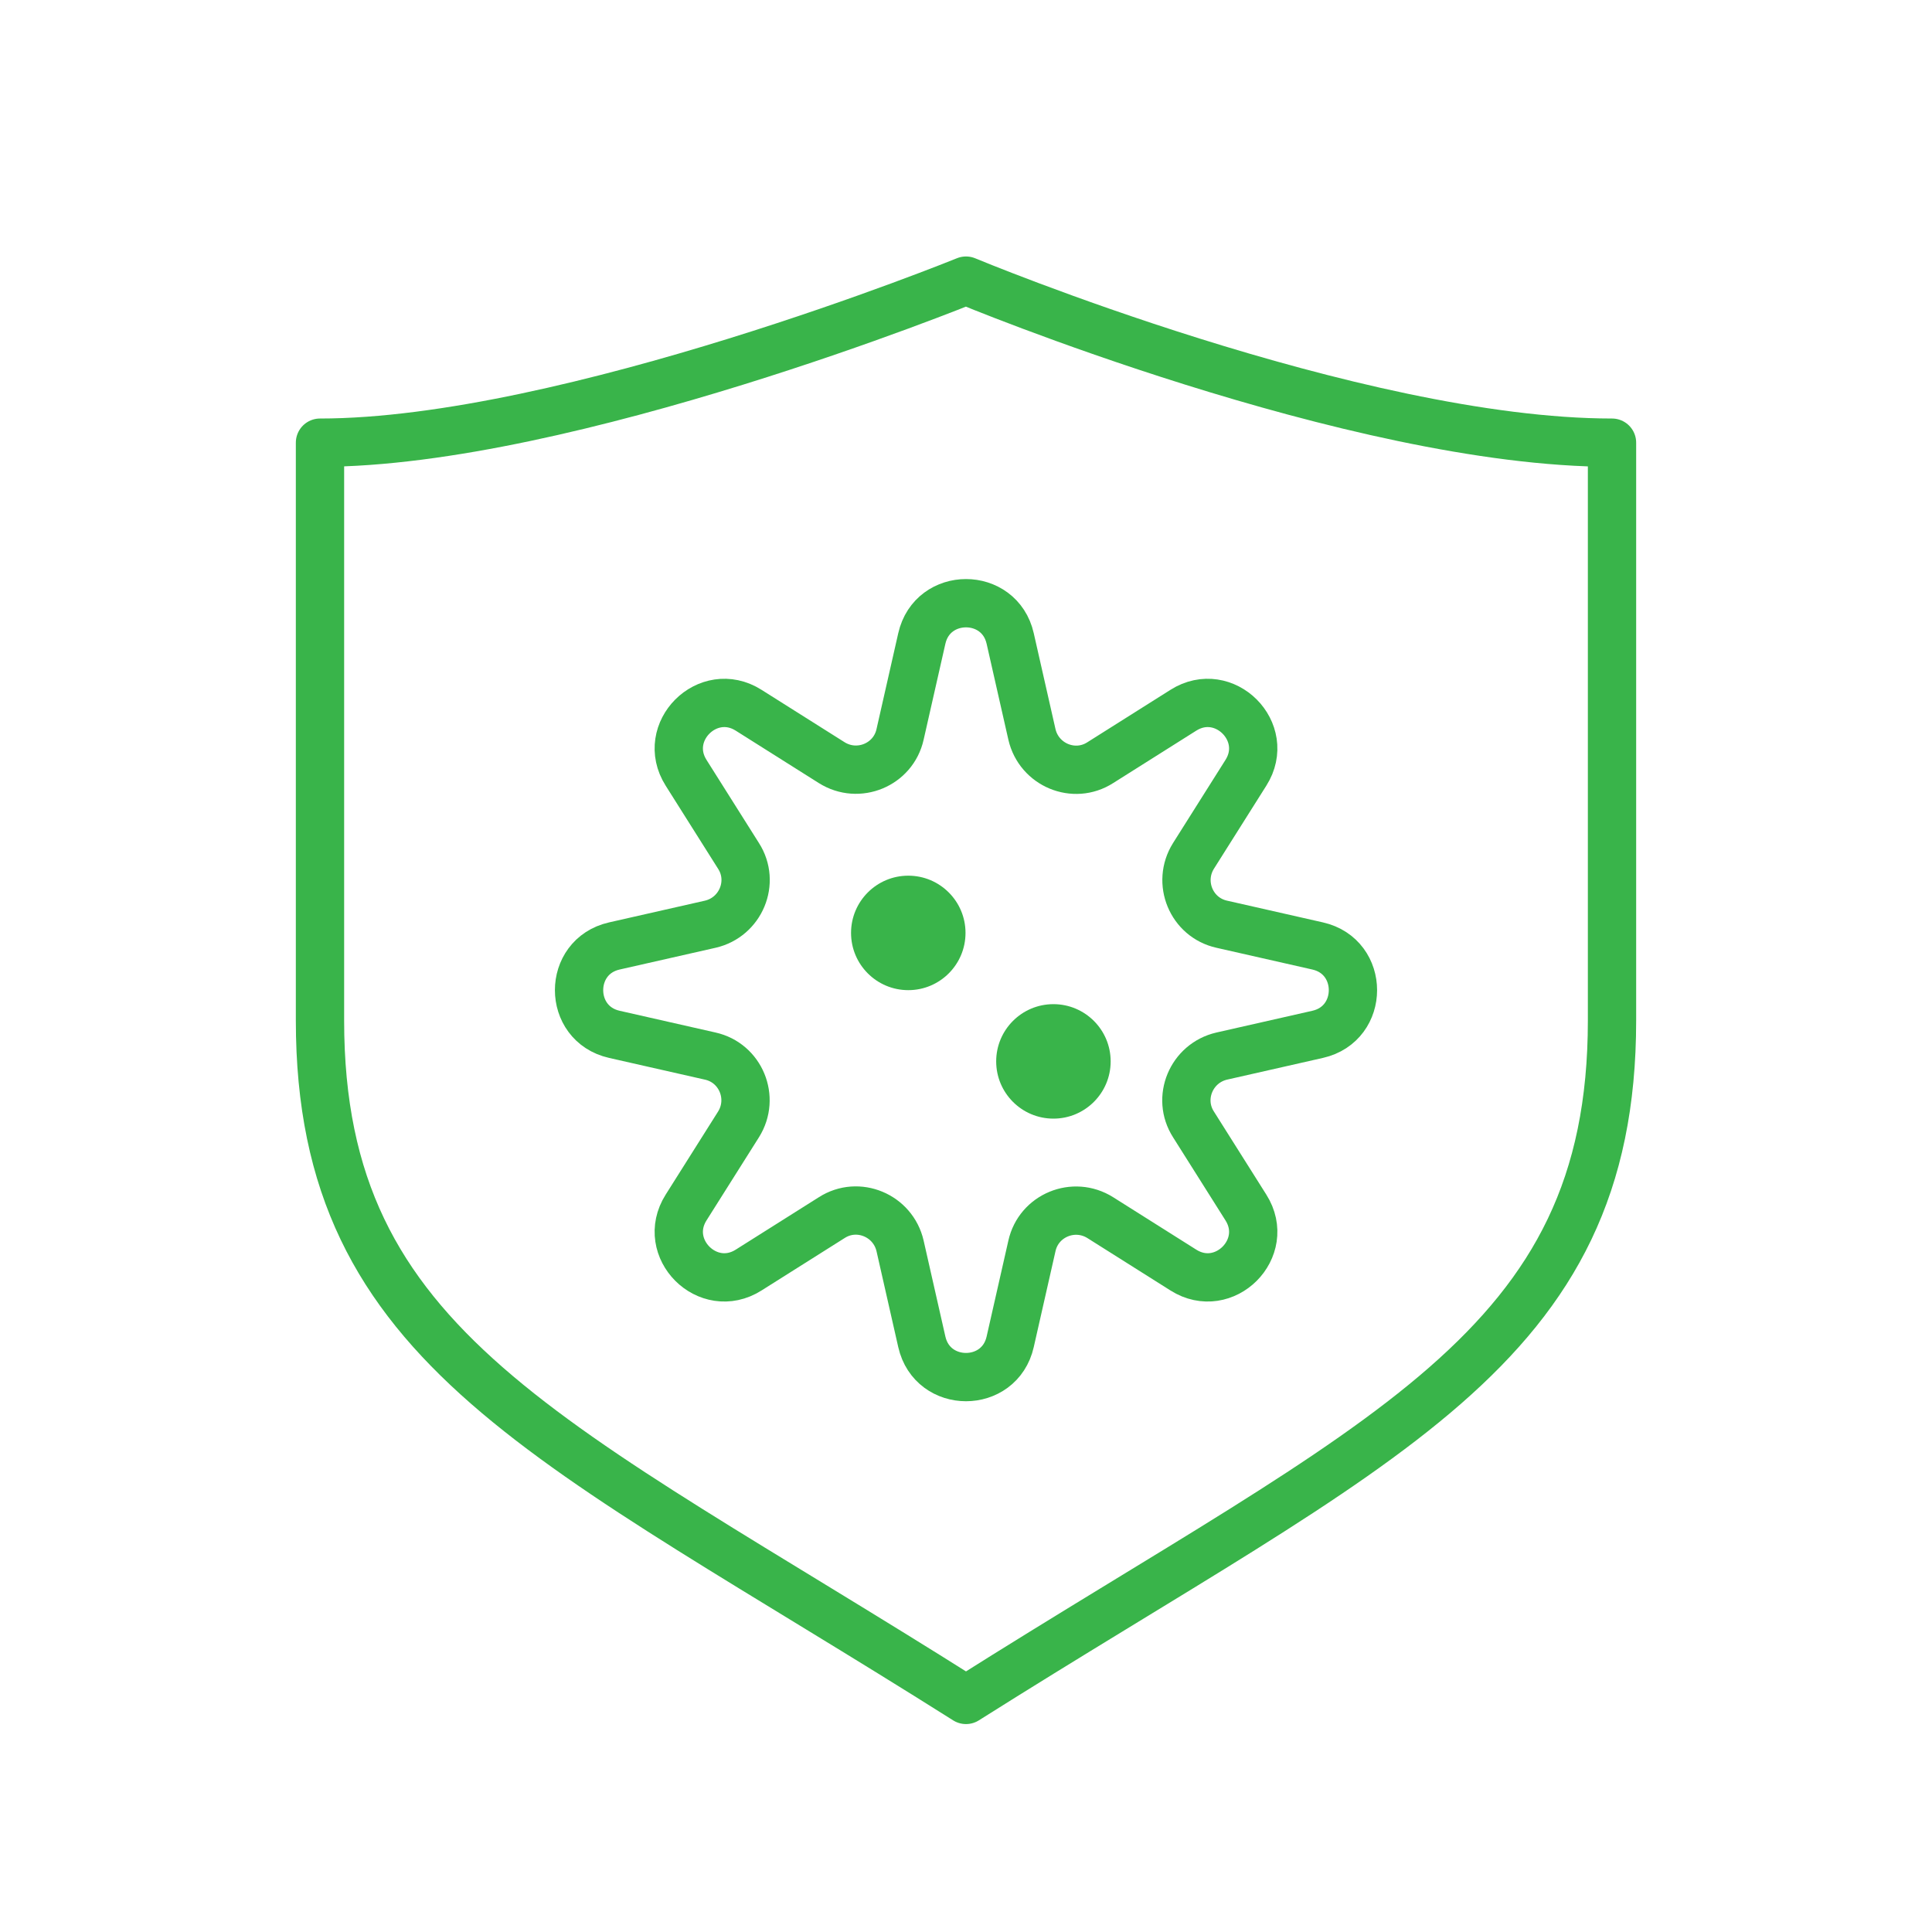<?xml version="1.0" encoding="UTF-8"?>
<svg id="Layer_1" data-name="Layer 1" xmlns="http://www.w3.org/2000/svg" width="80" height="80" viewBox="0 0 80 80">
  <path d="M40,11.62s-16.5,6.71-26.75,6.71v23.93c0,13.68,9.52,17.25,26.75,28.13,17.23-10.88,26.75-14.45,26.75-28.13v-23.93c-10.65,0-26.75-6.71-26.75-6.71Z" fill="none" stroke="#39b44a" stroke-linecap="round" stroke-linejoin="round" stroke-width="2"/>
  <path d="M41.83,26.44l.9,3.97c.29,1.26,1.74,1.87,2.83,1.17l3.44-2.17c1.69-1.07,3.66.9,2.59,2.59l-2.17,3.44c-.69,1.1-.09,2.55,1.17,2.83l3.97.9c1.95.44,1.95,3.22,0,3.66l-3.97.9c-1.26.29-1.87,1.74-1.17,2.83l2.17,3.44c1.07,1.69-.9,3.66-2.59,2.59l-3.44-2.17c-1.1-.69-2.55-.09-2.83,1.17l-.9,3.97c-.44,1.95-3.22,1.95-3.66,0l-.9-3.97c-.29-1.26-1.74-1.87-2.83-1.17l-3.44,2.17c-1.69,1.07-3.66-.9-2.59-2.59l2.17-3.44c.69-1.1.09-2.55-1.17-2.83l-3.97-.9c-1.95-.44-1.95-3.22,0-3.66l3.97-.9c1.26-.29,1.87-1.74,1.17-2.83l-2.17-3.44c-1.07-1.69.9-3.66,2.59-2.59l3.44,2.17c1.1.69,2.55.09,2.83-1.17l.9-3.97c.44-1.95,3.22-1.95,3.66,0Z" fill="none" stroke="#39b44a" stroke-linecap="round" stroke-linejoin="round" stroke-width="2"/>
  <circle cx="37.61" cy="38.63" r="2.37" fill="#39b44a" stroke-width="0"/>
  <circle cx="43.62" cy="43.95" r="2.37" fill="#39b44a" stroke-width="0"/>
</svg>